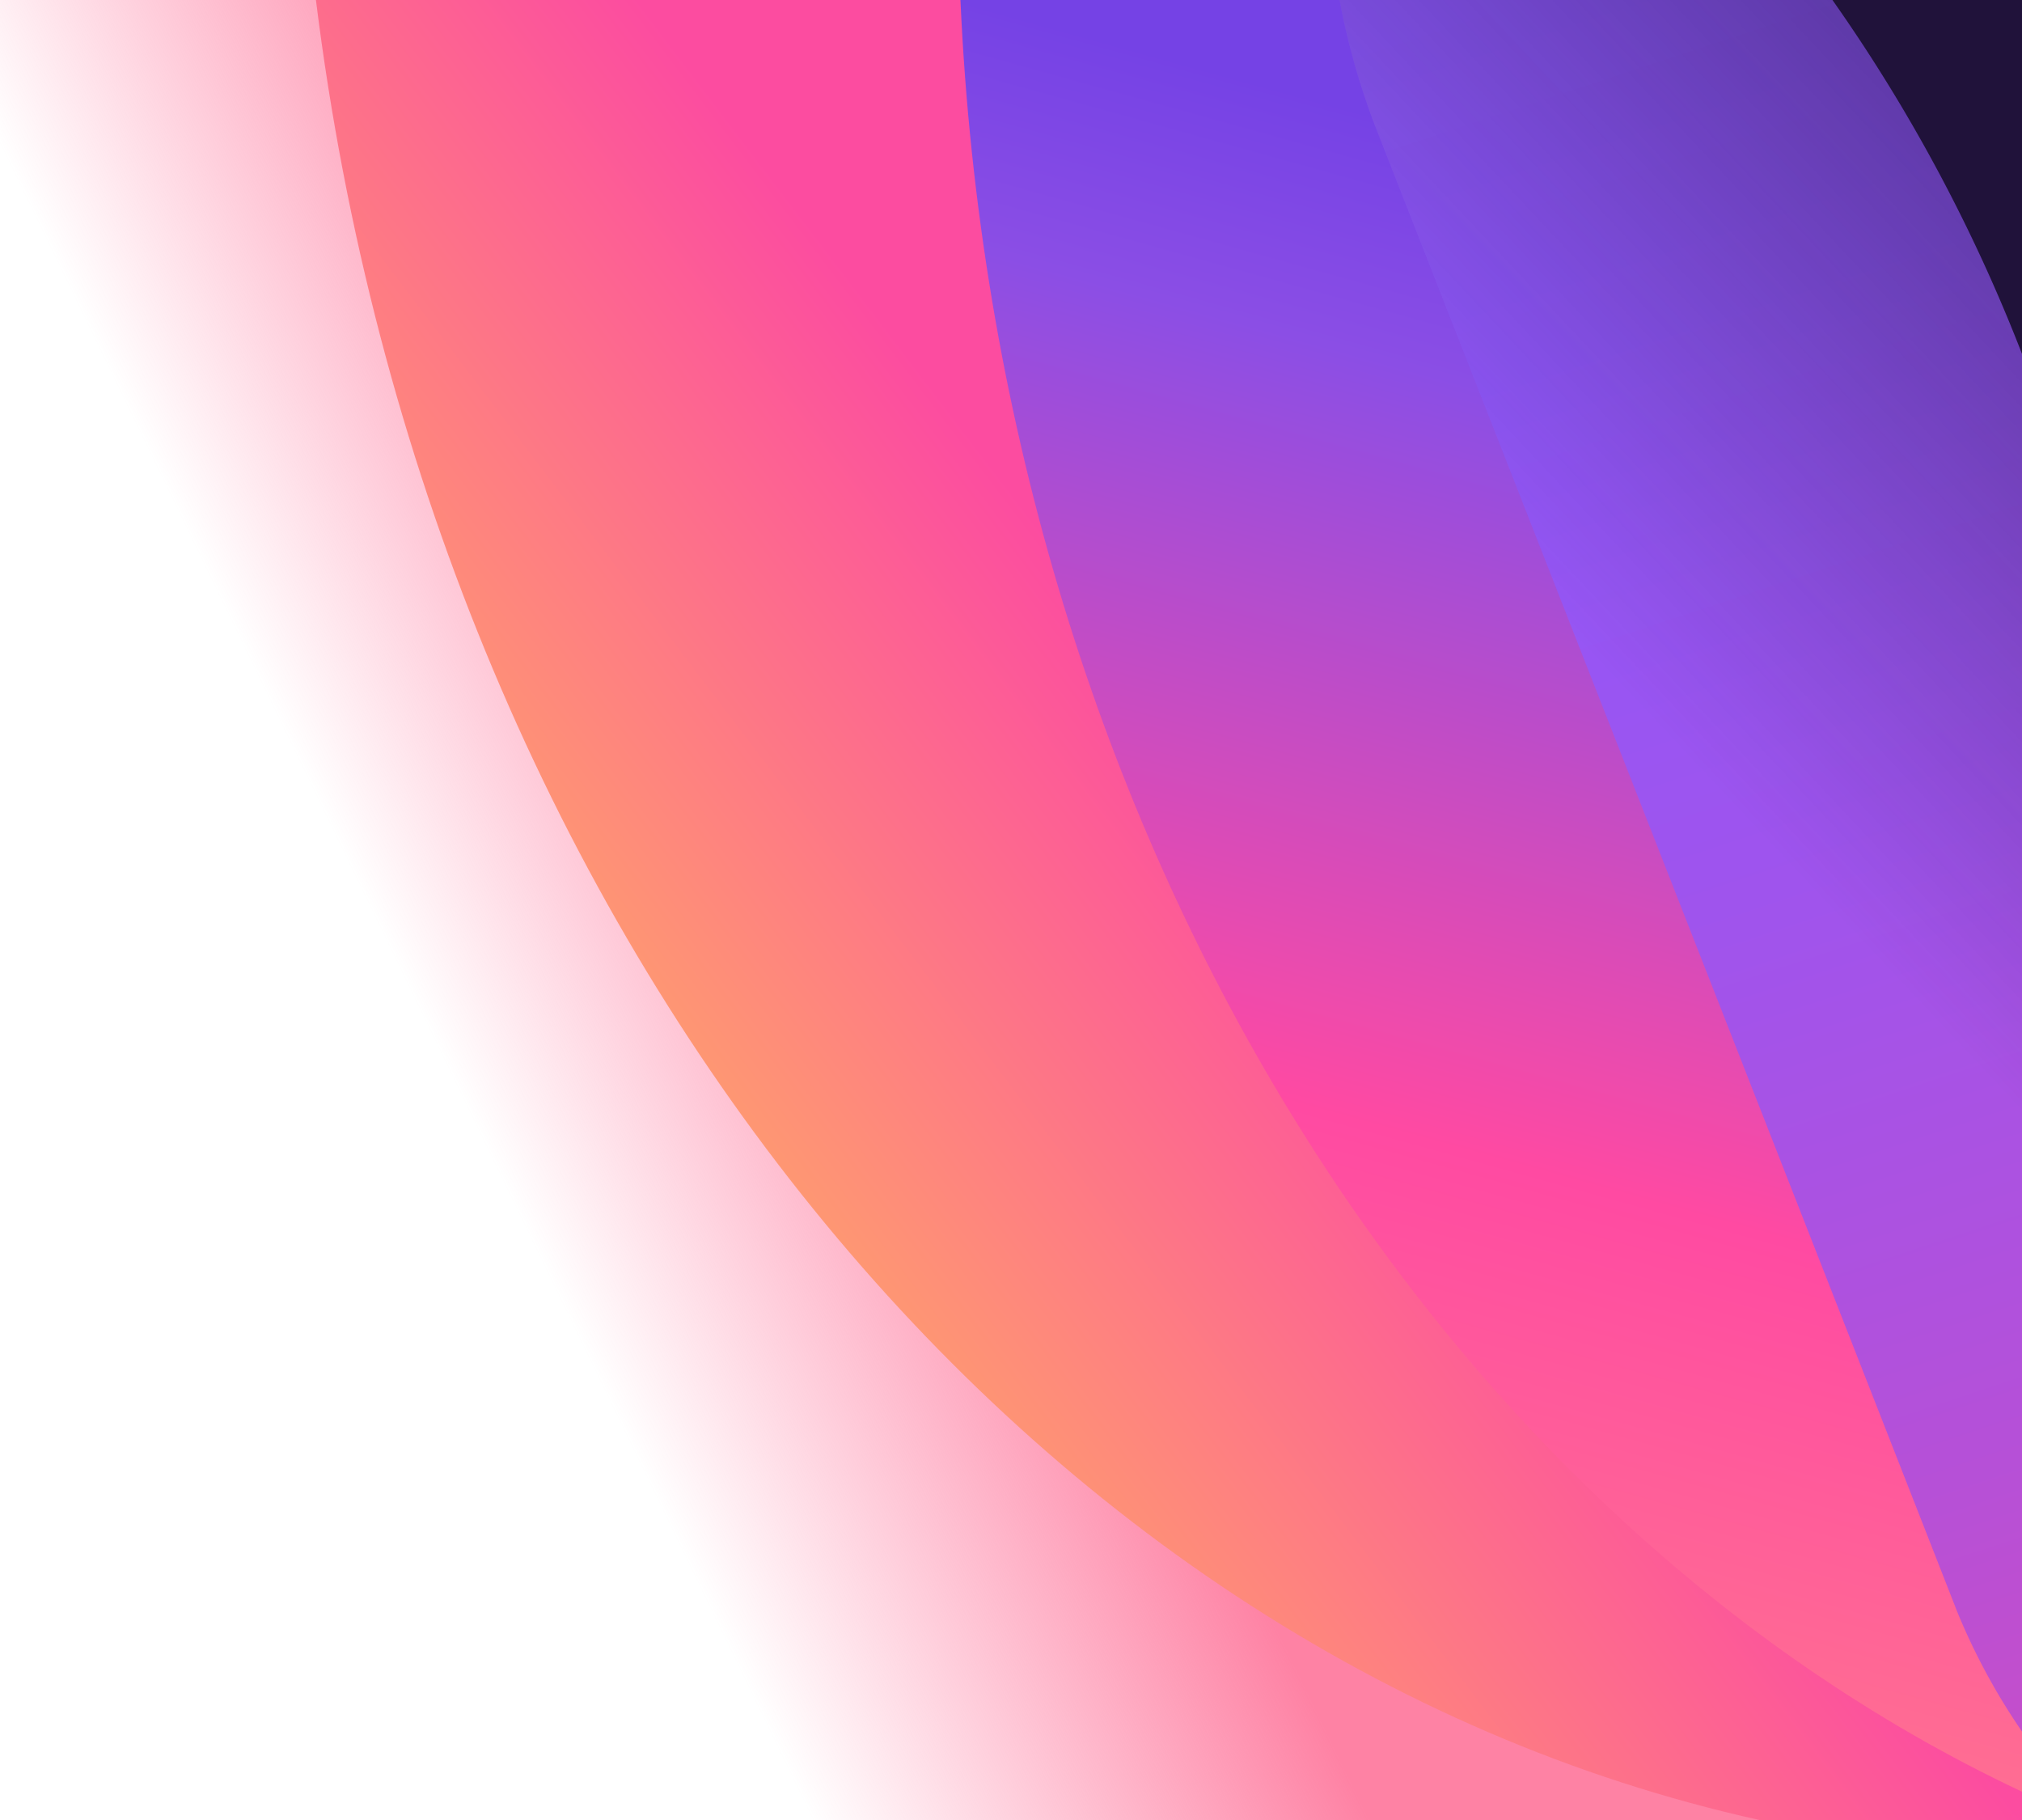 <!-- This Source Code Form is subject to the terms of the Mozilla Public
   - License, v. 2.0. If a copy of the MPL was not distributed with this
   - file, You can obtain one at http://mozilla.org/MPL/2.0/. -->
<svg data-name="Layer 1" xmlns="http://www.w3.org/2000/svg" width="160" height="144"><defs><linearGradient id="a" x1="-847.73" x2="-847.5" y1="494.44" y2="494.34" gradientTransform="matrix(-160 0 0 -144 -135563 71273)" gradientUnits="userSpaceOnUse"><stop offset="0" stop-color="#fe82a4"/><stop offset="1" stop-color="#fe7fa3" stop-opacity="0"/></linearGradient><linearGradient id="c" x1="-836.2" x2="-836.52" y1="500.5" y2="500.76" gradientTransform="matrix(135 0 0 144 112987 -72007)" gradientUnits="userSpaceOnUse"><stop offset="0" stop-color="#fc4ca0"/><stop offset="1" stop-color="#ffa769"/></linearGradient><linearGradient id="d" x1="-832.4" x2="-832.55" y1="500.18" y2="501.08" gradientTransform="matrix(84 0 0 141.76 70045 -70893.72)" gradientUnits="userSpaceOnUse"><stop offset="0" stop-color="#7542e5"/><stop offset=".15" stop-color="#8b4ee5"/><stop offset=".62" stop-color="#ff4aa2"/><stop offset="1" stop-color="#ff778e"/></linearGradient><linearGradient id="e" x1="127.96" x2="180.84" y1="-14.46" y2="145.81" gradientUnits="userSpaceOnUse"><stop offset="0" stop-color="#8c58ff"/><stop offset=".23" stop-color="#9057fa"/><stop offset=".5" stop-color="#9f54ed"/><stop offset=".79" stop-color="#b650d7"/><stop offset="1" stop-color="#cd4dc3"/></linearGradient><linearGradient id="f" x1="191.06" x2="137.54" y1="132.07" y2="81.76" gradientTransform="matrix(1 0 0 -1 0 146)" gradientUnits="userSpaceOnUse"><stop offset="0" stop-color="#20123a"/><stop offset=".23" stop-color="#20123a" stop-opacity=".49"/><stop offset="1" stop-color="#20123a" stop-opacity="0"/></linearGradient></defs><path fill="url(#a)" fill-rule="evenodd" d="M160 144H0V0h160z"/><path fill="url(#c)" fill-rule="evenodd" d="M160 0v144h-20.78C80.28 130.93 34.07 73 25 0z"/><path fill="url(#d)" fill-rule="evenodd" d="M160 0v141.76C112.93 119.62 78.9 64.93 76 0z"/><path fill="url(#e)" fill-rule="evenodd" d="m154.86 127.49-.39-1L109 10.45A56.7 56.7 0 0 1 106 0h54v137a50.8 50.8 0 0 1-5.14-9.51"/><path fill="url(#f)" fill-rule="evenodd" d="m154.86 127.49-.39-1L109 10.45A56.7 56.7 0 0 1 106 0h54v137a50.8 50.8 0 0 1-5.14-9.51"/><path fill="#20123a" fill-rule="evenodd" d="M145 0h15v28a130.6 130.6 0 0 0-15-28"/></svg>